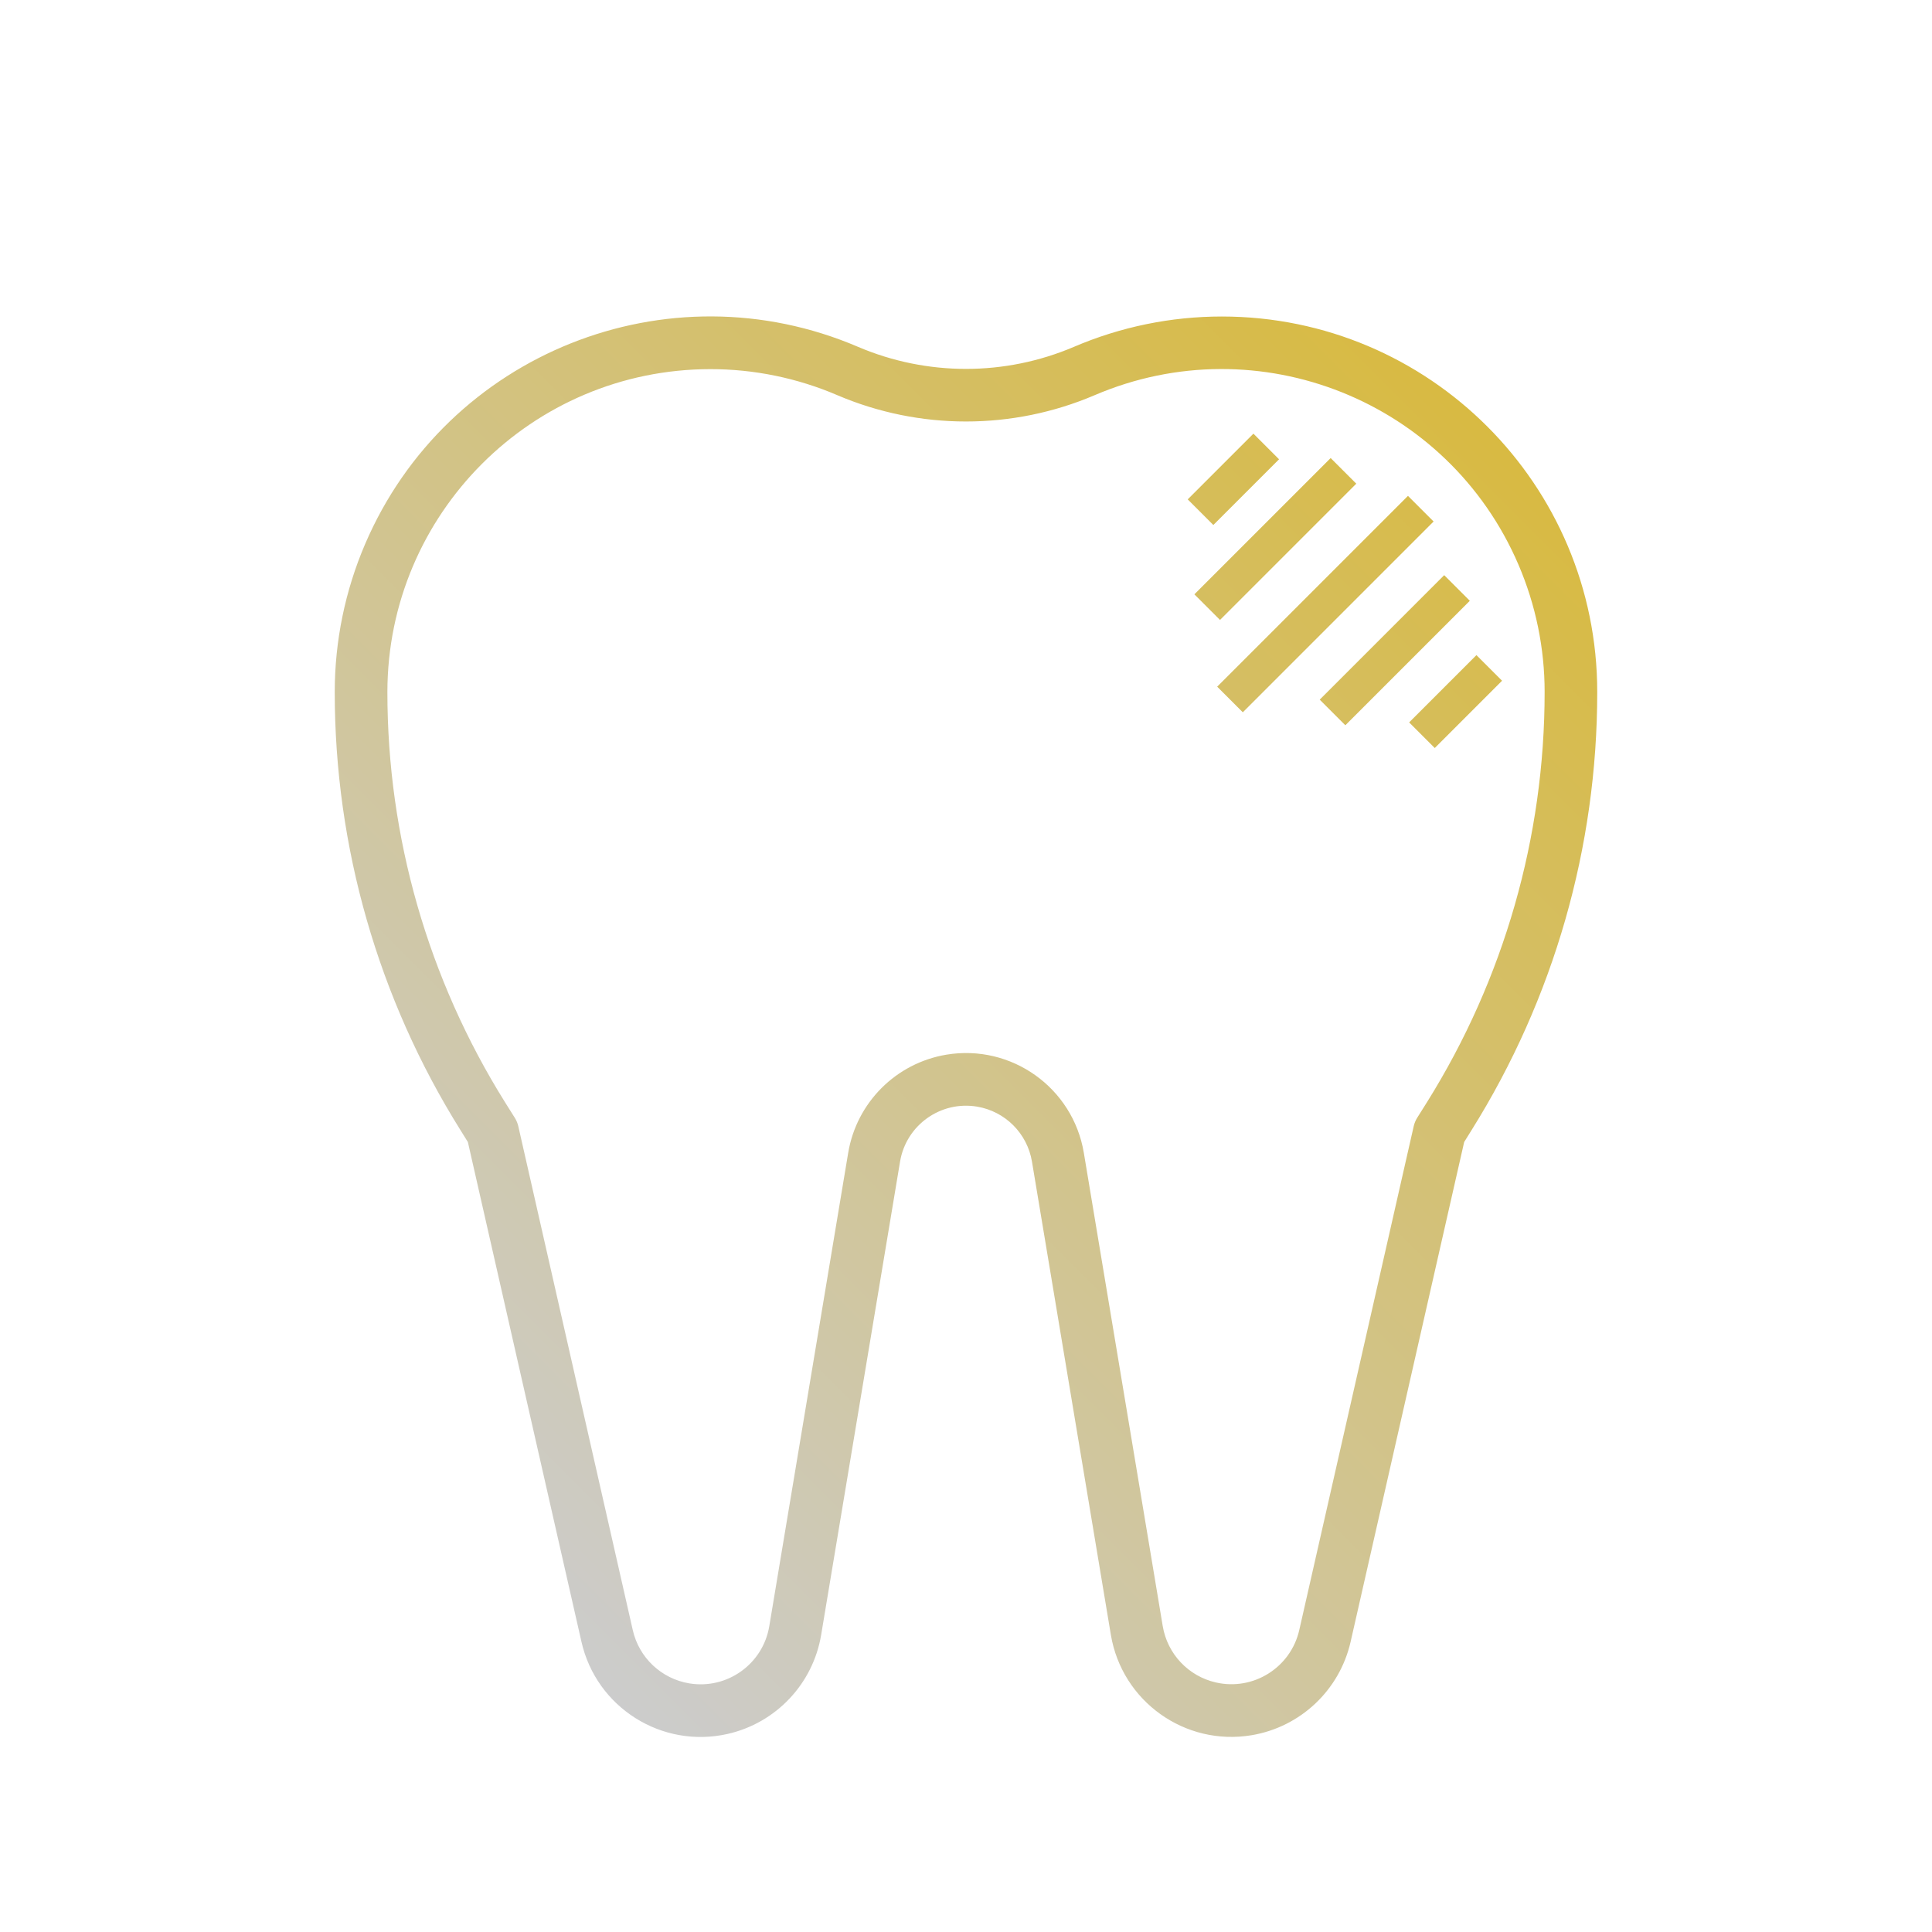 <?xml version="1.0" encoding="utf-8"?>
<!-- Generator: Adobe Illustrator 22.1.0, SVG Export Plug-In . SVG Version: 6.00 Build 0)  -->
<svg version="1.1" id="レイヤー_2_1_" xmlns="http://www.w3.org/2000/svg" xmlns:xlink="http://www.w3.org/1999/xlink" x="0px"
	 y="0px" viewBox="0 0 80 80" style="enable-background:new 0 0 80 80;" xml:space="preserve">
<style type="text/css">
	.st0{fill:url(#SVGID_1_);}
</style>
<linearGradient id="SVGID_1_" gradientUnits="userSpaceOnUse" x1="17.765" y1="19.227" x2="62.231" y2="63.693" gradientTransform="matrix(1 0 0 -1 0 82)">
	<stop  offset="0" style="stop-color:#CCCCCC"/>
	<stop  offset="1" style="stop-color:#D8BA42"/>
</linearGradient>
<path class="st0" d="M19.063,46.79l0.311,0.5l4.703,20.693c0.618,2.725,3.329,4.433,6.054,3.815
	c2.005-0.455,3.535-2.078,3.872-4.105l3.267-19.597c0.253-1.508,1.68-2.525,3.188-2.273c1.165,0.195,2.077,1.108,2.273,2.273
	l3.267,19.596c0.46,2.757,3.068,4.619,5.825,4.16c2.026-0.338,3.647-1.867,4.103-3.87l4.702-20.693l0.311-0.5
	c3.4-5.437,5.202-11.722,5.199-18.135c0.001-8.586-6.96-15.548-15.546-15.548c-2.107,0-4.191,0.428-6.127,1.258
	c-2.853,1.215-6.078,1.215-8.931,0c-7.892-3.383-17.032,0.271-20.415,8.163c-0.83,1.936-1.258,4.021-1.258,6.127
	C13.859,35.067,15.662,41.353,19.063,46.79z M29.408,15.285c1.811-0.002,3.603,0.366,5.267,1.08c3.401,1.451,7.248,1.451,10.649,0
	c6.787-2.908,14.647,0.236,17.555,7.023c0.713,1.664,1.081,3.455,1.081,5.265c0.001,6.006-1.686,11.891-4.87,16.984l-0.41,0.653
	c-0.064,0.104-0.111,0.217-0.139,0.335L53.8,67.496c-0.353,1.553-1.898,2.525-3.45,2.172c-1.141-0.259-2.012-1.182-2.204-2.336
	l-3.267-19.596c-0.45-2.694-2.998-4.513-5.693-4.064c-2.083,0.348-3.716,1.98-4.064,4.064l-3.267,19.597
	c-0.26,1.57-1.744,2.632-3.314,2.372c-1.156-0.192-2.081-1.064-2.339-2.206L21.46,46.628c-0.028-0.119-0.075-0.232-0.139-0.335
	l-0.41-0.653c-3.184-5.093-4.872-10.978-4.87-16.985C16.048,21.274,22.028,15.293,29.408,15.285z M51.462,29.495l-1.061-1.061
	l7.9-7.901l1.061,1.061L51.462,29.495z M55.708,30.032l-1.061-1.061l5.154-5.155l1.061,1.061L55.708,30.032z M59.411,30.974
	l-1.061-1.061l2.786-2.786l1.061,1.061L59.411,30.974z M50.518,25.671l-1.061-1.061l5.643-5.643l1.061,1.061L50.518,25.671z
	 M50.242,21.739l-1.061-1.061l2.721-2.721l1.061,1.061L50.242,21.739z"/>
</svg>
